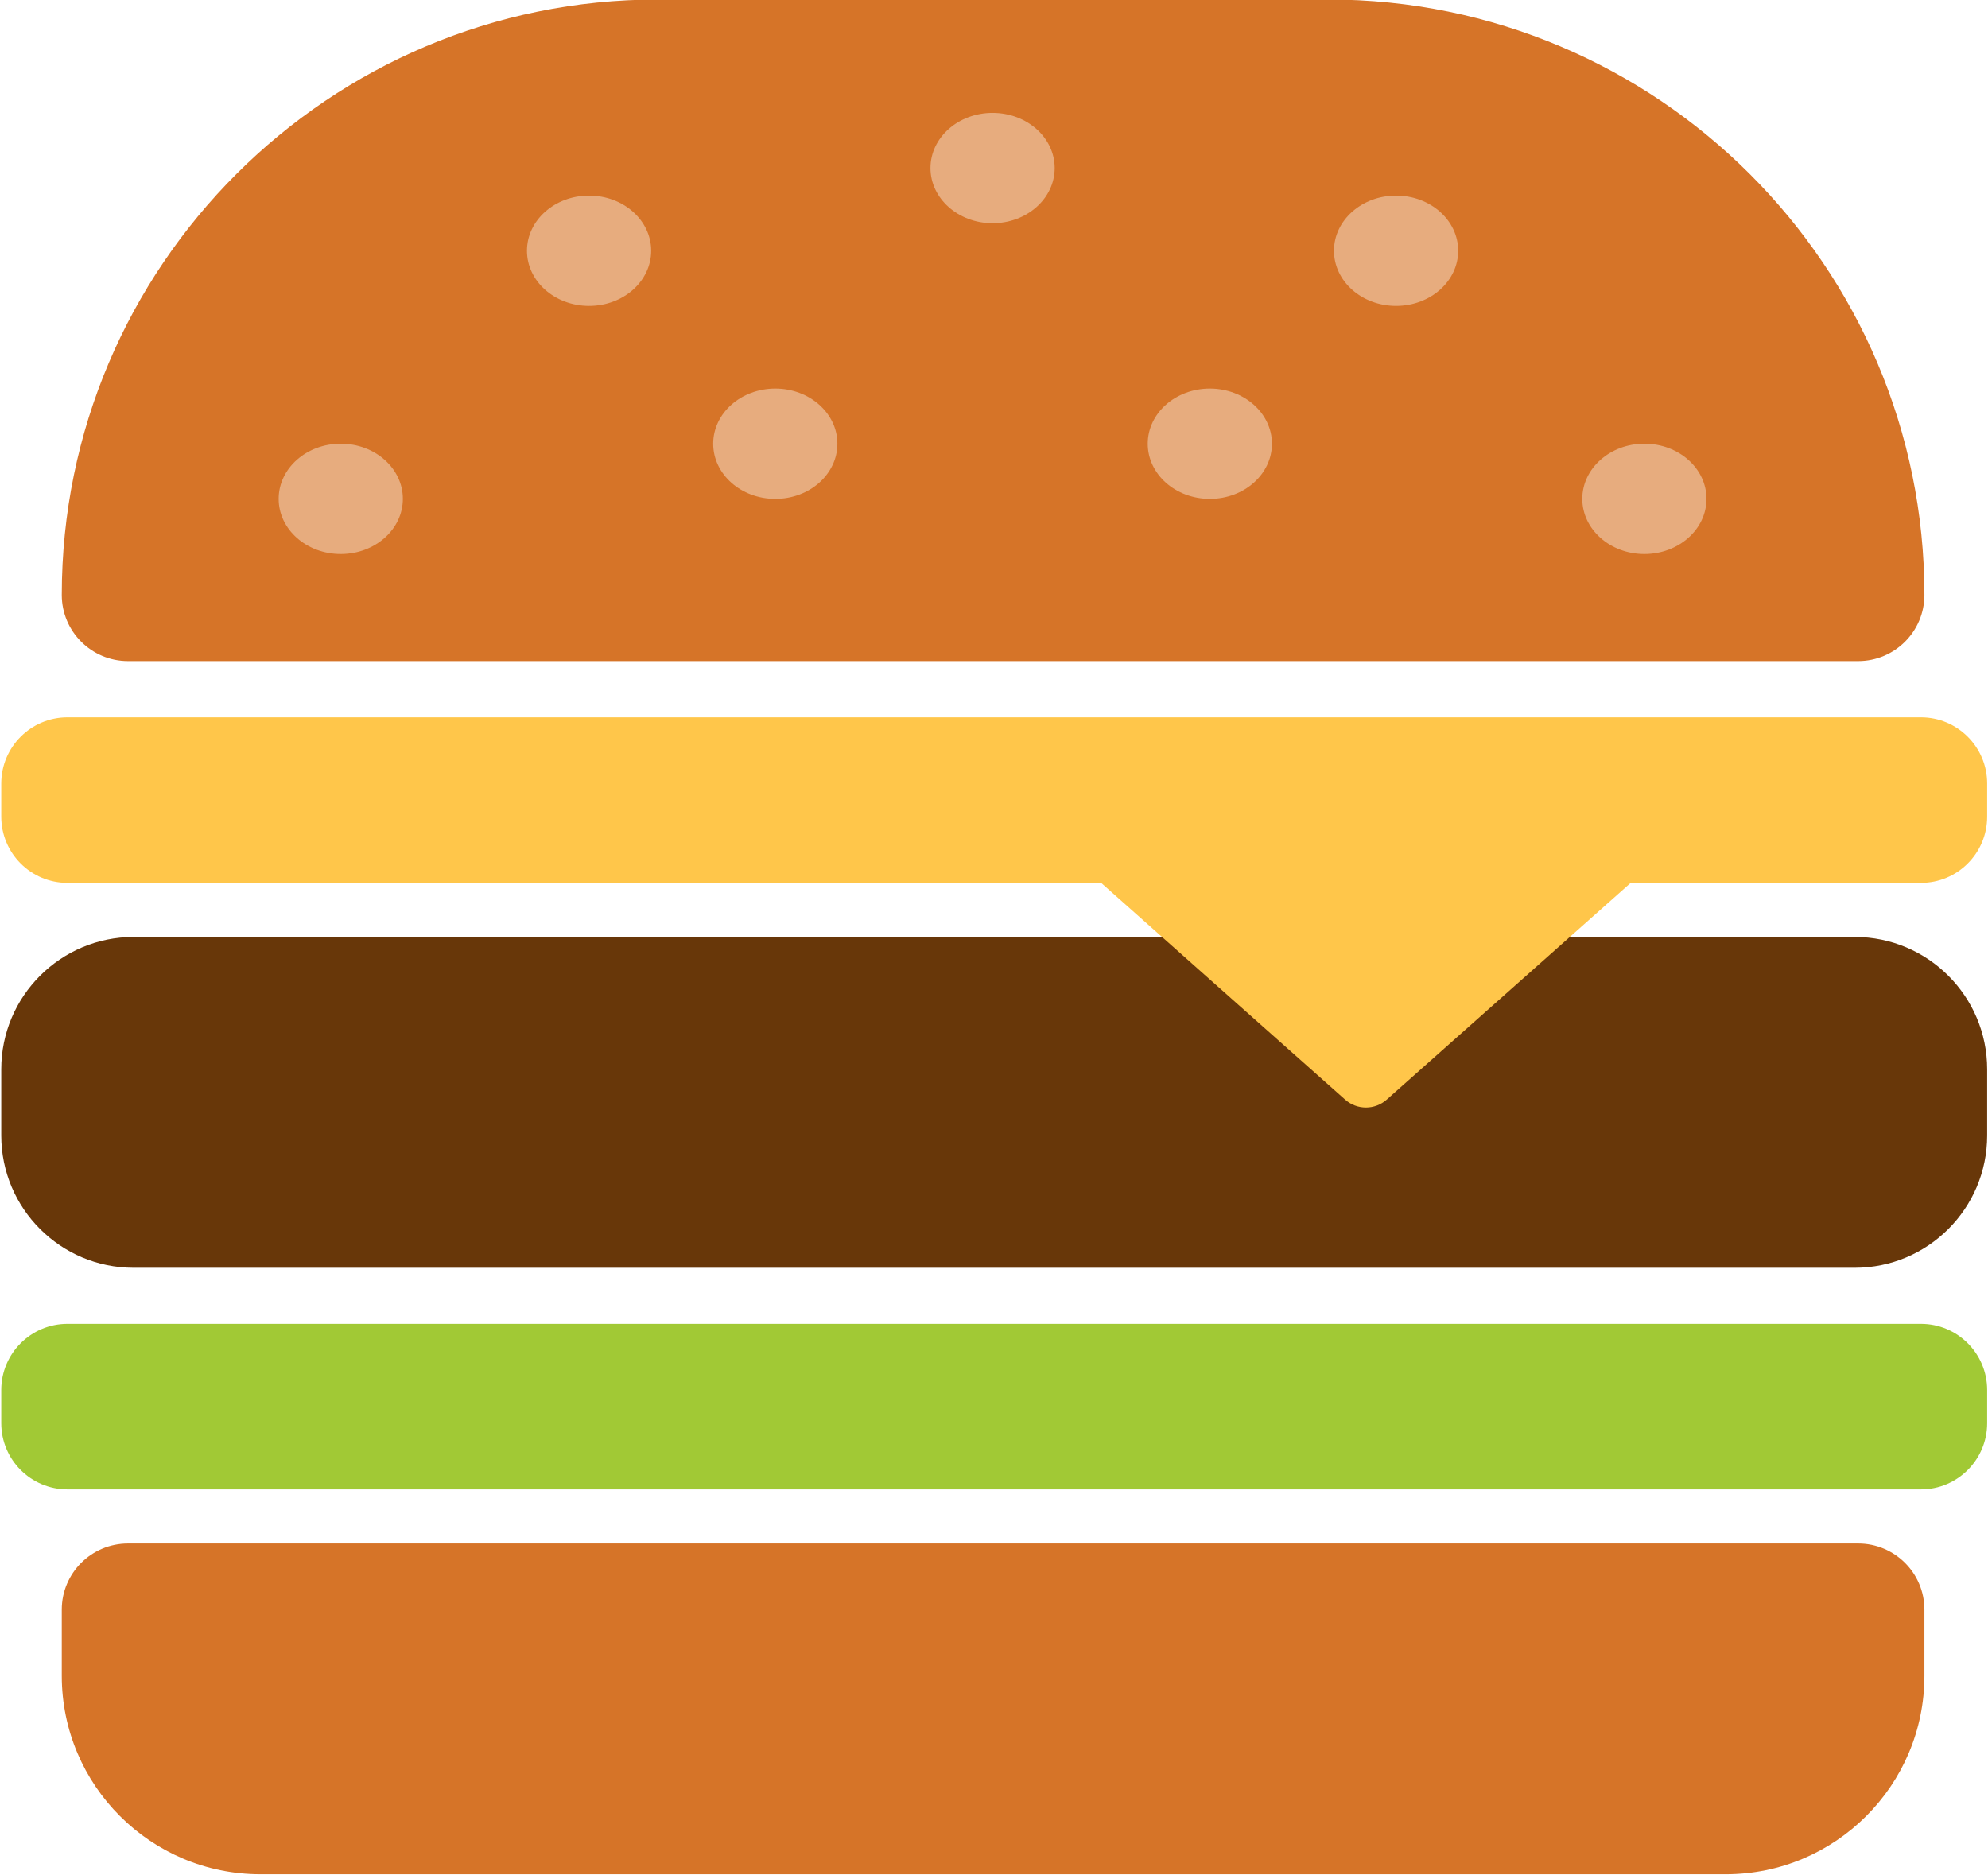 <?xml version="1.0" encoding="UTF-8" standalone="no"?>
<!DOCTYPE svg PUBLIC "-//W3C//DTD SVG 1.1//EN" "http://www.w3.org/Graphics/SVG/1.1/DTD/svg11.dtd">
<svg width="636px" height="600px" version="1.1" xmlns="http://www.w3.org/2000/svg" xmlns:xlink="http://www.w3.org/1999/xlink" xml:space="preserve" xmlns:serif="http://www.serif.com/" style="fill-rule:evenodd;clip-rule:evenodd;stroke-linejoin:round;stroke-miterlimit:2;">
    <g transform="matrix(1,0,0,1,-194.353,-202)">
        <g transform="matrix(0.993,0,0,0.882,15.15,42.124)">
            <g transform="matrix(1.579,0,0,0.539,1298.21,336.117)">
                <path d="M-302.428,648.185C-302.428,623.589 -308.48,603.62 -315.935,603.62L-694.118,603.62C-701.572,603.62 -707.624,623.589 -707.624,648.185L-707.624,670.467C-707.624,695.063 -701.572,715.032 -694.118,715.032L-315.935,715.032C-308.48,715.032 -302.428,695.063 -302.428,670.467L-302.428,648.185Z" style="fill:rgb(161,201,53);"/>
            </g>
            <g transform="matrix(1.579,0,0,0.539,1298.21,116.117)">
                <path d="M-302.428,648.185C-302.428,623.589 -308.48,603.62 -315.935,603.62L-694.118,603.62C-701.572,603.62 -707.624,623.589 -707.624,648.185L-707.624,670.467C-707.624,695.063 -701.572,715.032 -694.118,715.032L-315.935,715.032C-308.48,715.032 -302.428,695.063 -302.428,670.467L-302.428,648.185Z" style="fill:rgb(255,198,74);"/>
            </g>
            <g transform="matrix(1.579,0,0,1.077,1298.21,-128.958)">
                <path d="M-302.428,648.185C-302.428,623.589 -314.532,603.62 -329.441,603.62L-680.611,603.62C-695.52,603.62 -707.624,623.589 -707.624,648.185L-707.624,670.467C-707.624,695.063 -695.52,715.032 -680.611,715.032L-329.441,715.032C-314.532,715.032 -302.428,695.063 -302.428,670.467L-302.428,648.185Z" style="fill:rgb(104,55,9);"/>
            </g>
            <g transform="matrix(1.481,0,0,2.154,1248.36,-1119.11)">
                <path d="M-302.428,703.891C-302.428,648.55 -360.528,603.62 -432.091,603.62L-577.962,603.62C-649.524,603.62 -707.624,648.55 -707.624,703.891C-707.624,710.04 -701.169,715.032 -693.217,715.032L-316.835,715.032C-308.884,715.032 -302.428,710.04 -302.428,703.891L-302.428,703.891Z" style="fill:rgb(214,116,40);"/>
            </g>
            <g transform="matrix(1.481,0,0,1.077,1248.36,91.042)">
                <path d="M-302.428,625.903C-302.428,613.605 -308.884,603.62 -316.835,603.62L-693.217,603.62C-701.169,603.62 -707.624,613.605 -707.624,625.903L-707.624,648.185C-707.624,685.079 -688.258,715.032 -664.403,715.032L-345.649,715.032C-321.795,715.032 -302.428,685.079 -302.428,648.185L-302.428,625.903Z" style="fill:rgb(214,116,40);"/>
            </g>
            <g transform="matrix(-2,-2.44929e-16,1.22465e-16,-1,-1170.75,1393.19)">
                <path d="M-898.988,813.052C-897.079,809.235 -894.203,809.235 -892.295,813.052C-883.468,830.706 -859.292,879.058 -845.543,906.556C-843.98,909.682 -843.438,914.656 -844.181,919.054C-844.925,923.452 -846.798,926.359 -848.89,926.359C-871.974,926.359 -919.308,926.359 -942.393,926.359C-944.484,926.359 -946.358,923.452 -947.101,919.054C-947.844,914.656 -947.302,909.682 -945.739,906.556C-931.991,879.058 -907.814,830.706 -898.988,813.052Z" style="fill:rgb(255,198,74);"/>
            </g>
            <g transform="matrix(1.157,0,0,1.157,1069.95,-124.827)">
                <circle cx="-604.754" cy="343.17" r="17.293" style="fill:rgb(231,172,126);"/>
            </g>
            <g transform="matrix(1.157,0,0,1.157,1329.95,-124.827)">
                <circle cx="-604.754" cy="343.17" r="17.293" style="fill:rgb(231,172,126);"/>
            </g>
            <g transform="matrix(1.157,0,0,1.157,1129.95,-54.827)">
                <circle cx="-604.754" cy="343.17" r="17.293" style="fill:rgb(231,172,126);"/>
            </g>
            <g transform="matrix(1.157,0,0,1.157,1199.95,-154.827)">
                <circle cx="-604.754" cy="343.17" r="17.293" style="fill:rgb(231,172,126);"/>
            </g>
            <g transform="matrix(1.157,0,0,1.157,1409.95,-34.827)">
                <circle cx="-604.754" cy="343.17" r="17.293" style="fill:rgb(231,172,126);"/>
            </g>
            <g transform="matrix(1.157,0,0,1.157,1269.95,-54.827)">
                <circle cx="-604.754" cy="343.17" r="17.293" style="fill:rgb(231,172,126);"/>
            </g>
            <g transform="matrix(1.157,0,0,1.157,989.952,-34.827)">
                <circle cx="-604.754" cy="343.17" r="17.293" style="fill:rgb(231,172,126);"/>
            </g>
        </g>
    </g>
</svg>
